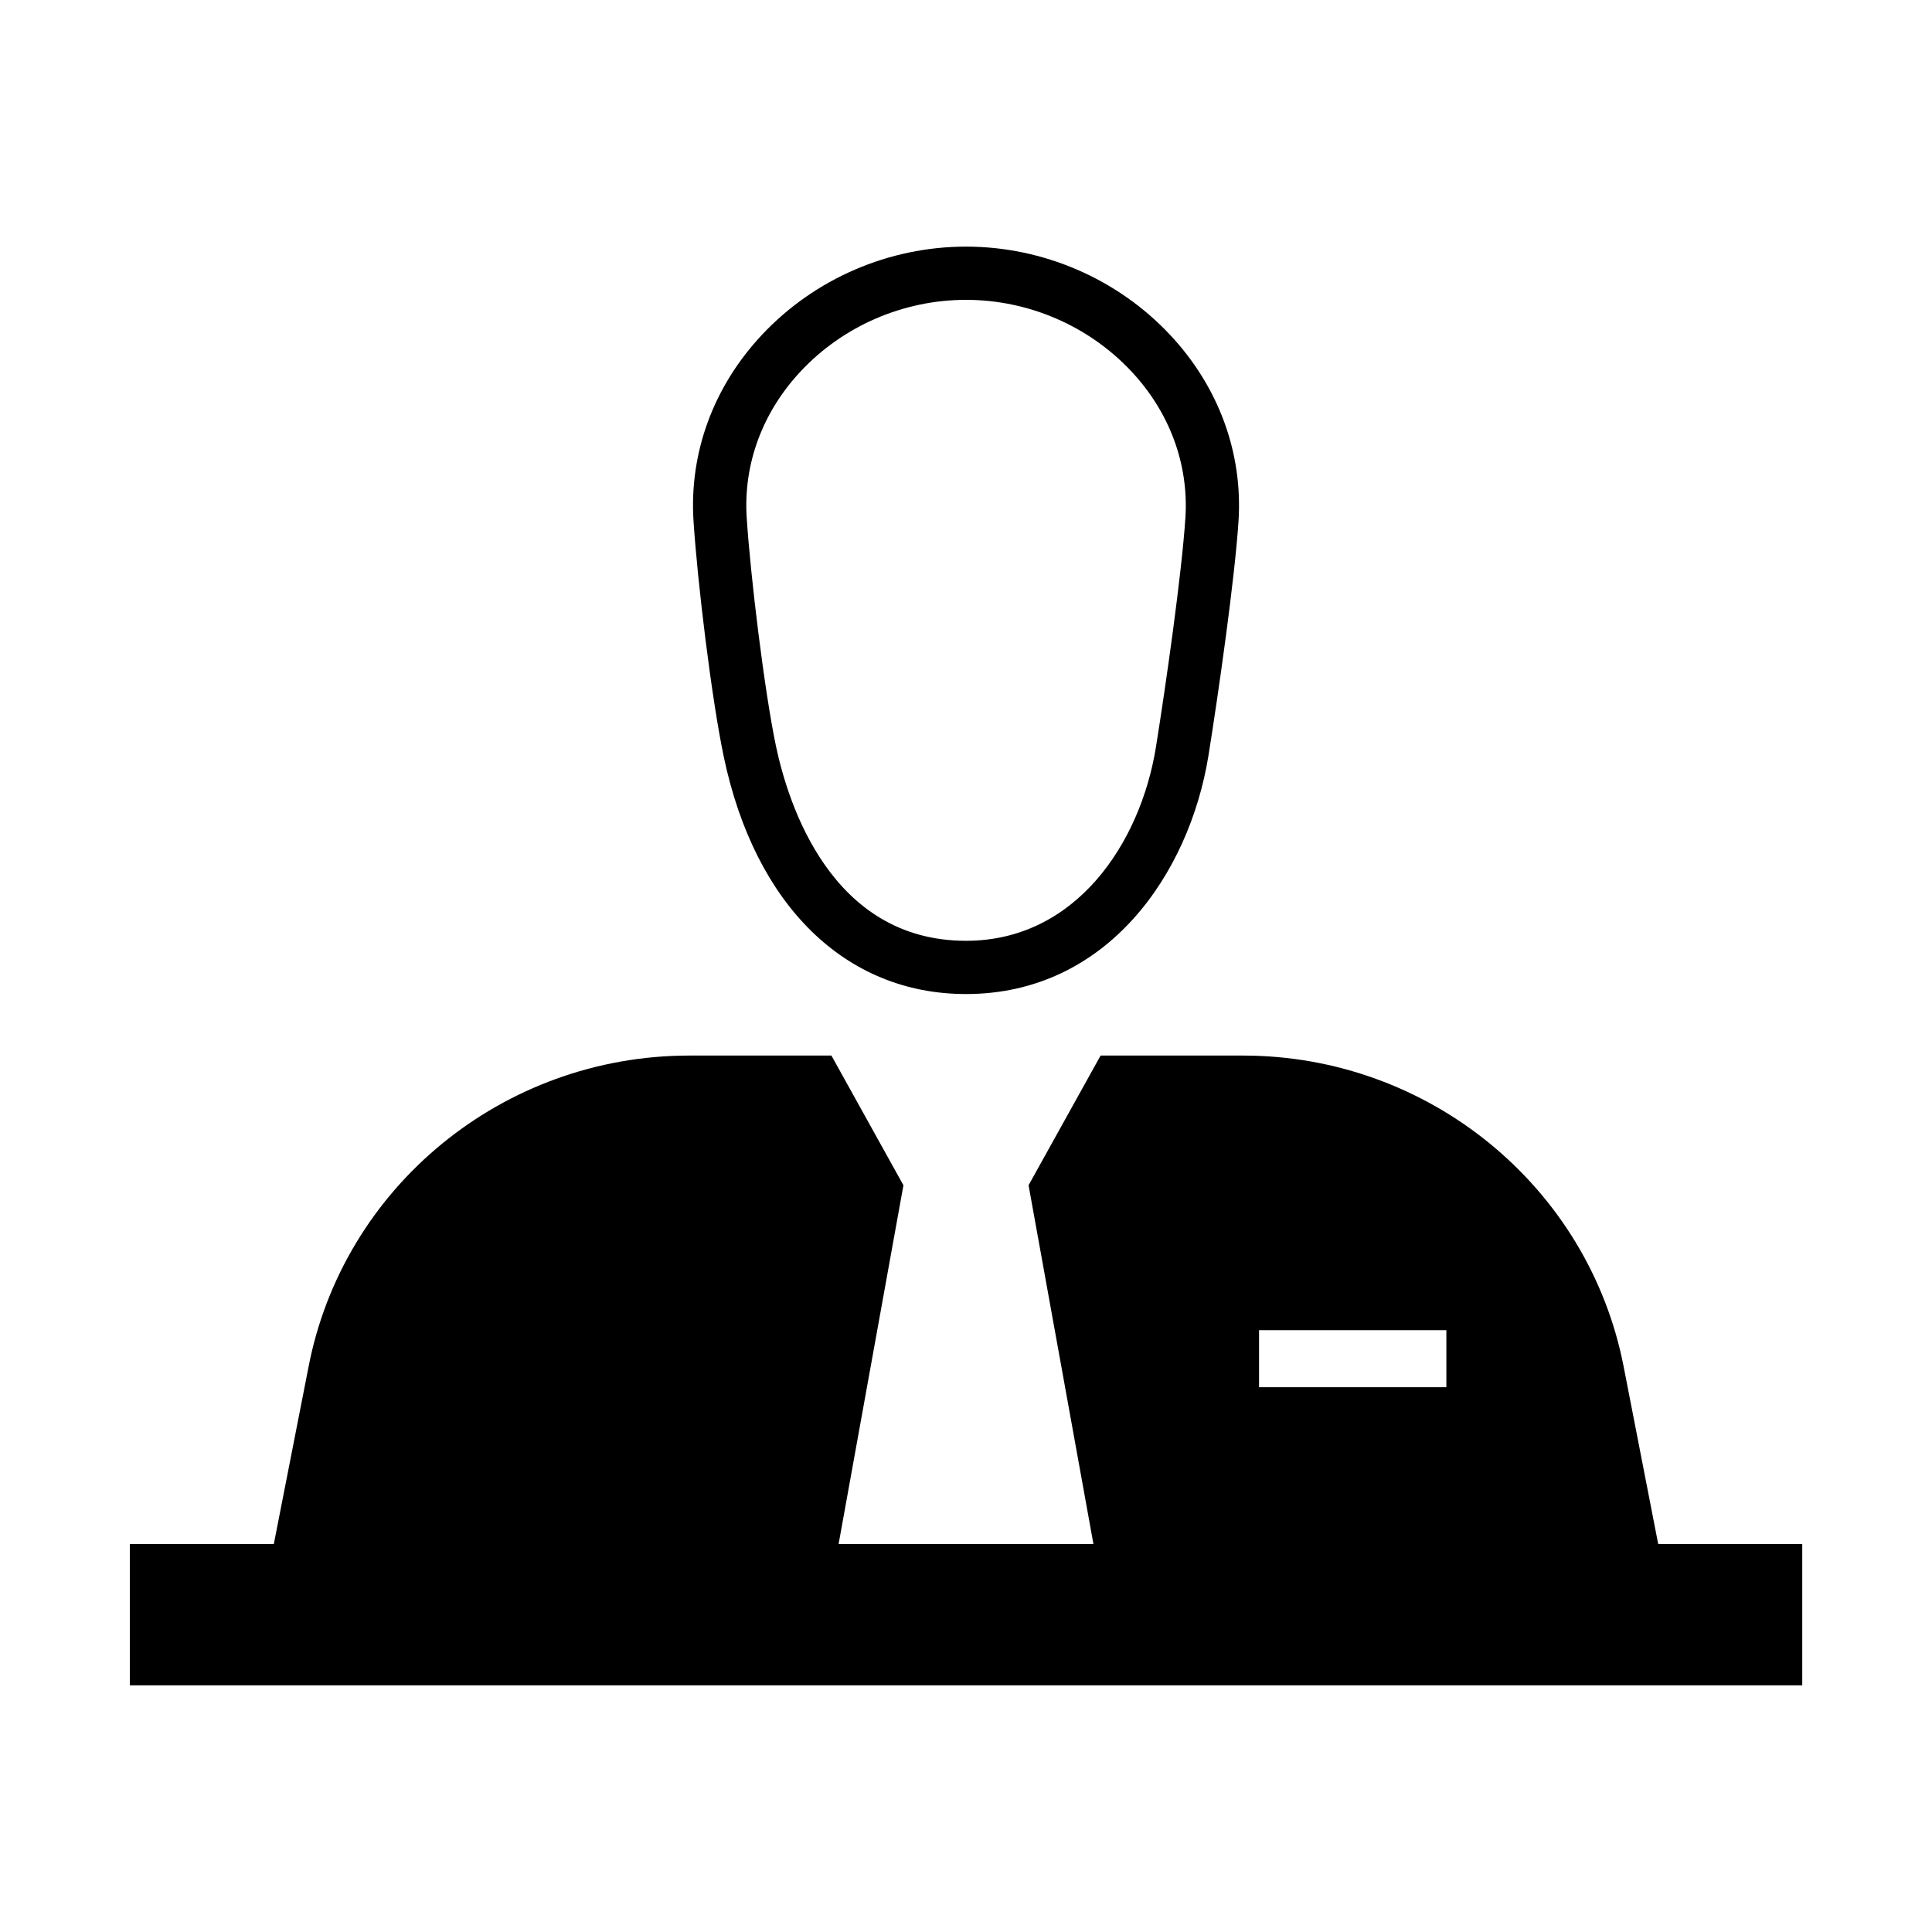 <?xml version="1.0" encoding="UTF-8"?>
<!-- Uploaded to: SVG Repo, www.svgrepo.com, Generator: SVG Repo Mixer Tools -->
<svg fill="#000000" width="800px" height="800px" version="1.1" viewBox="144 144 512 512" xmlns="http://www.w3.org/2000/svg">
 <g>
  <path d="m335.81 344.56c8.262 39.367 32.258 62.871 64.191 62.871 37.332 0 59.172-31.746 64.258-63.207 2.664-16.66 6.988-46.961 7.965-62.184 1.152-18.102-5.305-35.621-18.168-49.328-13.93-14.844-33.629-23.355-54.055-23.355-20.43 0-40.133 8.508-54.055 23.355-12.863 13.707-19.312 31.227-18.156 49.332 1.043 16.184 4.766 47.012 8.02 62.516zm20.422-102.2c11.266-12.012 27.223-18.898 43.77-18.898 16.539 0 32.492 6.887 43.77 18.902 10.172 10.836 15.27 24.609 14.375 38.773-0.945 14.73-5.188 44.461-7.812 60.844-4.125 25.555-21.289 51.34-50.324 51.34-35.691 0-47.125-36.133-50.387-51.664-3.078-14.707-6.758-45.133-7.742-60.52-0.914-14.168 4.188-27.941 14.352-38.777z"/>
  <path d="m583.44 553.18-9.125-46.859c-9.25-47.852-51.691-82.586-100.9-82.586h-37.746l-19.09 34.371 17.191 95.074h-67.531l17.18-95.074-19.086-34.371h-37.684c-49.383 0-91.84 34.855-100.95 82.836l-9.133 46.605-38.164 0.004v37.453h443.21v-37.453zm-56.137-41.555h-49.645v-15.113h49.645z"/>
 </g>
</svg>